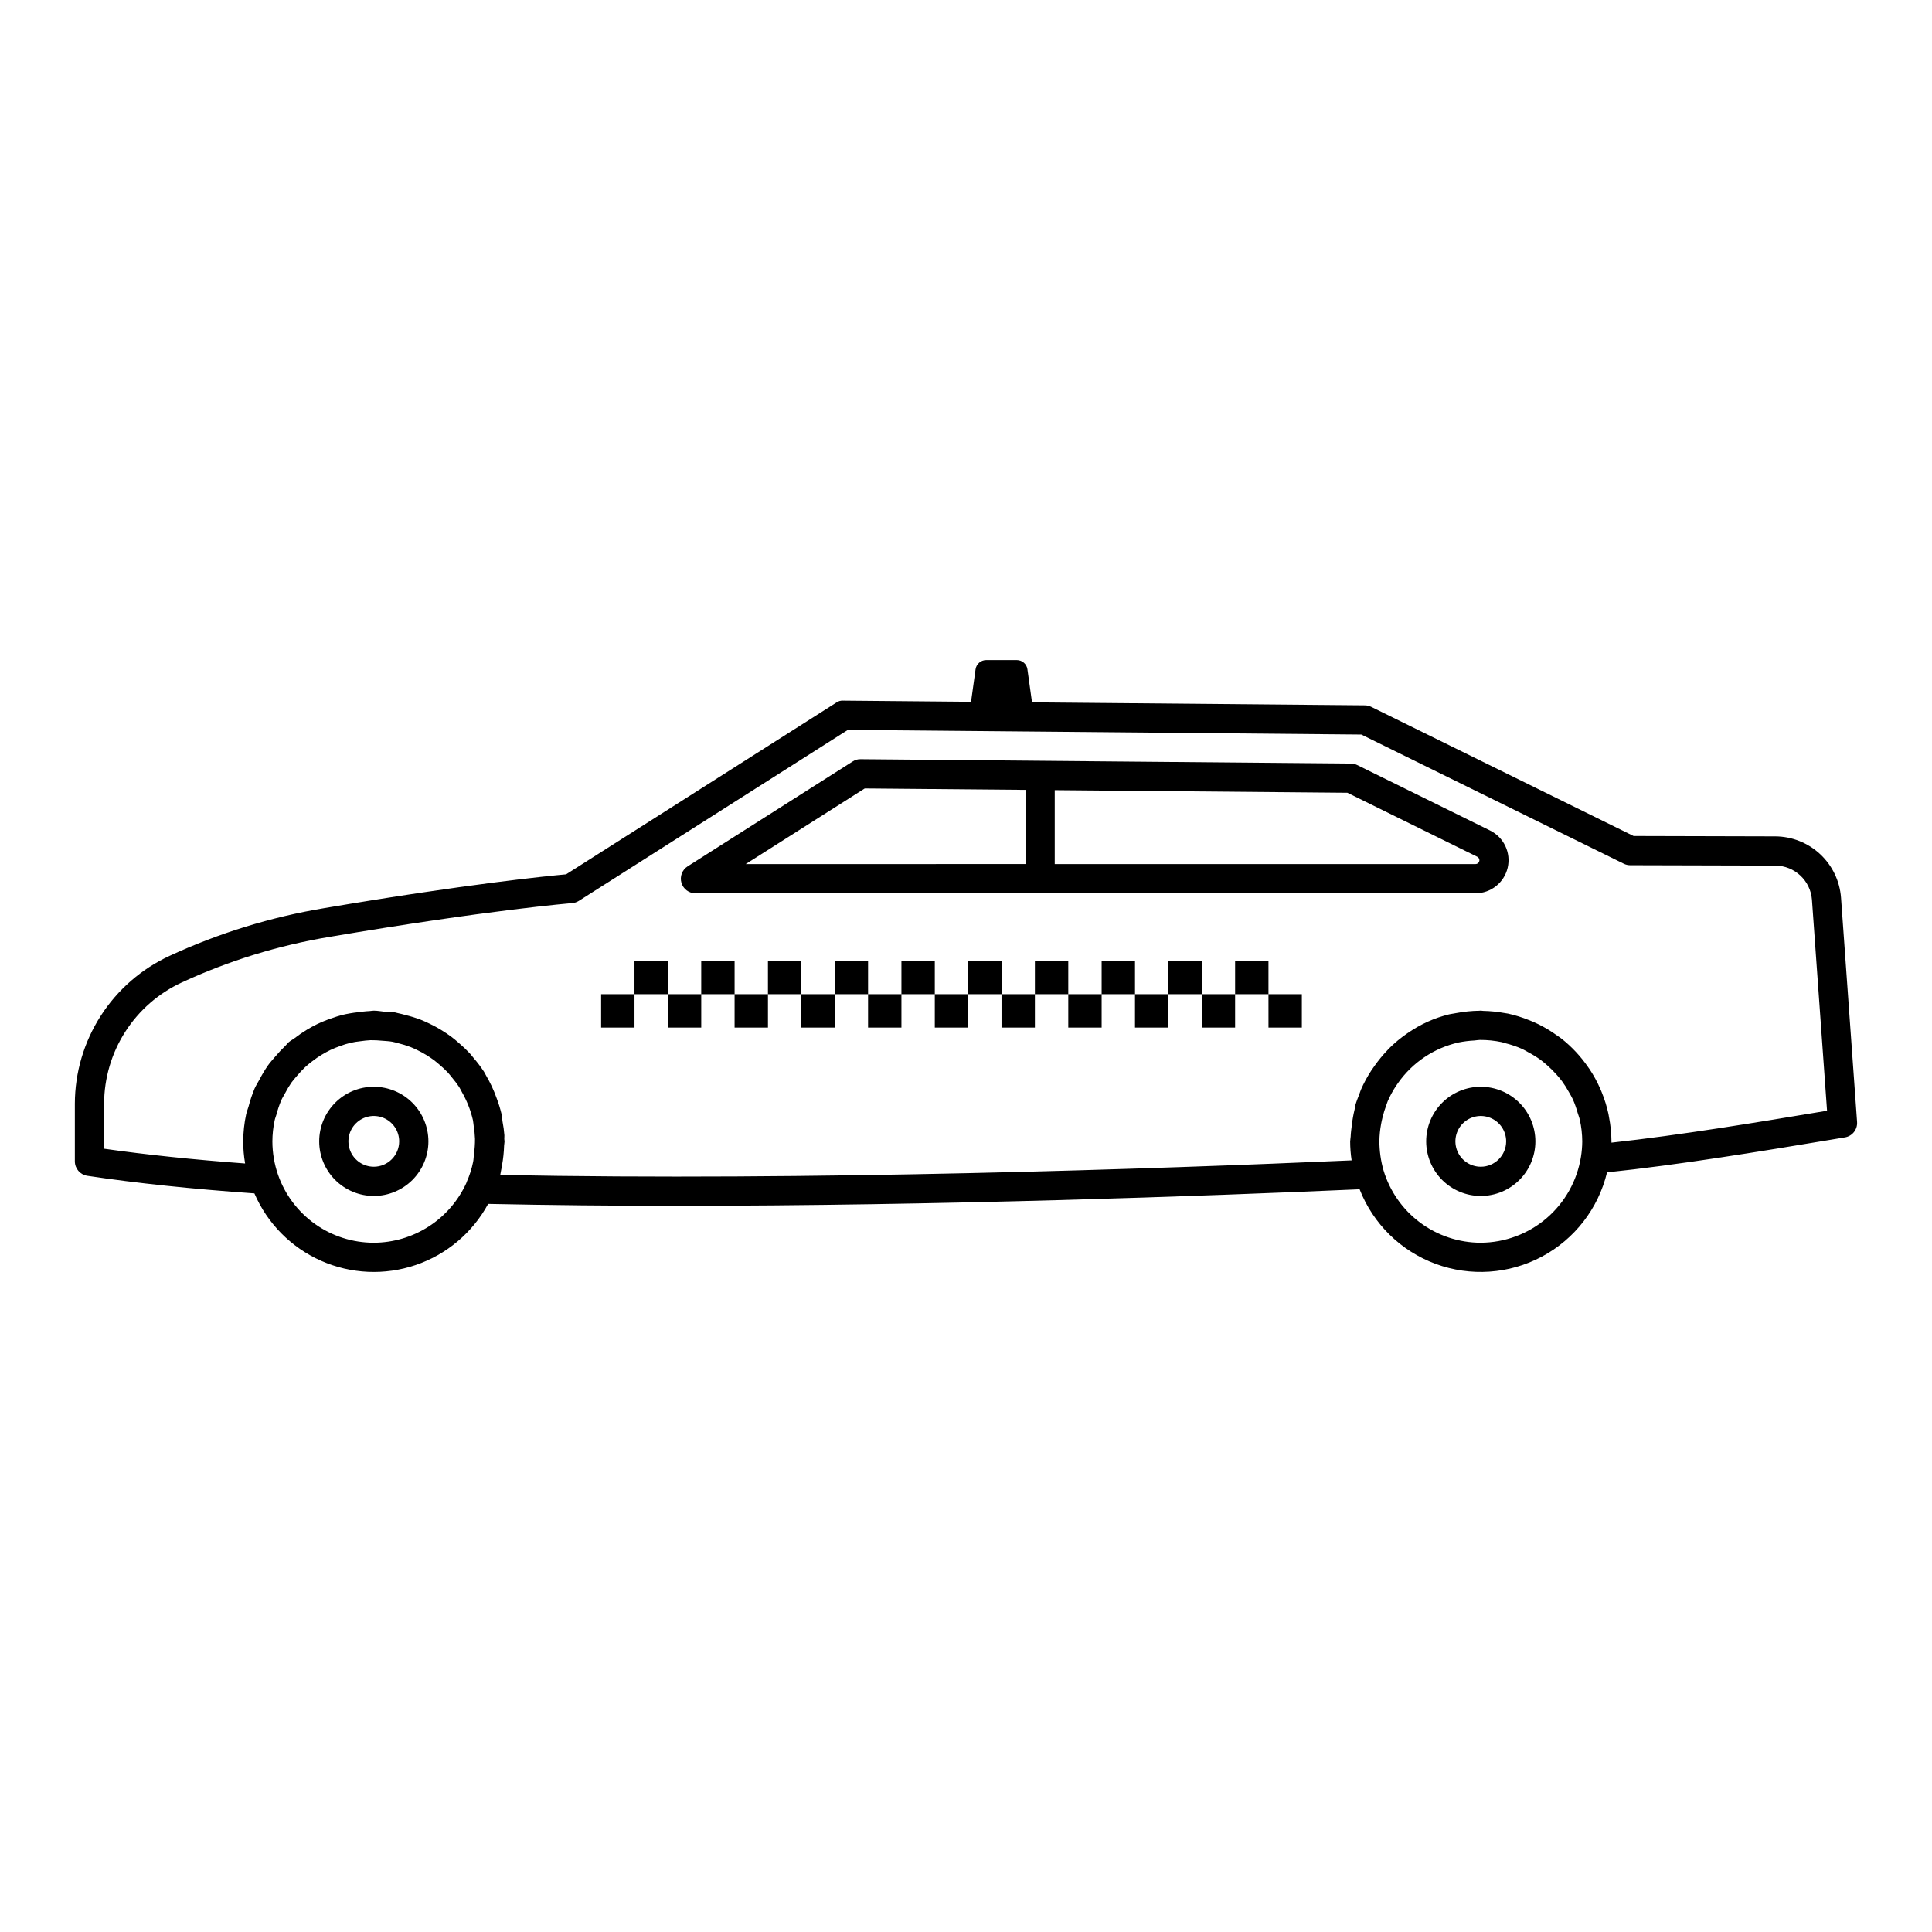 <?xml version="1.0" encoding="UTF-8"?>
<!-- The Best Svg Icon site in the world: iconSvg.co, Visit us! https://iconsvg.co -->
<svg fill="#000000" width="800px" height="800px" version="1.1" viewBox="144 144 512 512" xmlns="http://www.w3.org/2000/svg">
 <path d="m631.89 381.88c-0.328-4.394-2.301-8.504-5.519-11.508-3.223-3.008-7.453-4.691-11.859-4.723l-37.59-0.098-69.543-34.234c-0.52-0.254-1.094-0.391-1.676-0.395l-88.207-0.793-1.215-8.75h0.004c-0.195-1.406-1.398-2.453-2.82-2.453h-8.113c-1.418 0.004-2.621 1.051-2.816 2.453l-1.195 8.602-33.734-0.305v0.004c-0.754-0.086-1.512 0.133-2.109 0.605l-71.469 45.422c-4.699 0.422-26.336 2.562-64.078 8.957-14.164 2.363-27.949 6.613-40.984 12.641-7.488 3.457-13.828 8.984-18.281 15.926-4.453 6.941-6.828 15.008-6.848 23.254v15.285c0.004 1.914 1.402 3.539 3.293 3.828 12.898 1.945 27.82 3.504 44.289 4.664 3.434 7.961 9.742 14.336 17.668 17.855 7.922 3.516 16.879 3.918 25.086 1.125s15.062-8.574 19.195-16.195c16.301 0.344 33.039 0.508 49.863 0.508 69.363 0 139.49-2.543 181.08-4.383 3.586 9.164 10.914 16.359 20.148 19.77 9.23 3.41 19.477 2.711 28.16-1.926 8.68-4.633 14.965-12.758 17.266-22.328 19.012-1.98 40.414-5.504 59.453-8.672l3.582-0.598v0.004c1.973-0.328 3.371-2.102 3.227-4.094zm-388.86 91.457c-5.57-0.004-11.004-1.738-15.543-4.965-4.543-3.231-7.969-7.785-9.805-13.047-0.984-2.84-1.488-5.824-1.496-8.832 0.004-1.891 0.211-3.773 0.609-5.621 0.117-0.547 0.34-1.047 0.488-1.574v-0.004c0.324-1.246 0.734-2.469 1.23-3.66 0.293-0.66 0.684-1.258 1.023-1.891l-0.004 0.004c0.508-0.98 1.07-1.926 1.691-2.836 0.457-0.645 0.992-1.227 1.504-1.824 0.672-0.805 1.387-1.57 2.148-2.293 0.605-0.559 1.246-1.07 1.902-1.574 0.789-0.613 1.617-1.18 2.473-1.699 0.746-0.453 1.512-0.875 2.305-1.258v-0.004c0.844-0.395 1.707-0.746 2.586-1.047 1.746-0.672 3.574-1.105 5.434-1.285 0.867-0.113 1.727-0.234 2.613-0.266 1.055-0.008 2.106 0.039 3.156 0.148 0.883 0.078 1.781 0.105 2.641 0.266 0.523 0.094 1.023 0.254 1.539 0.379l-0.004 0.004c1.117 0.27 2.219 0.613 3.293 1.023 0.566 0.227 1.117 0.484 1.664 0.746 0.875 0.414 1.727 0.879 2.547 1.383 0.664 0.414 1.316 0.84 1.938 1.305 0.59 0.438 1.145 0.918 1.699 1.402l0.004 0.004c0.715 0.609 1.398 1.258 2.047 1.938 0.383 0.414 0.719 0.867 1.078 1.305 0.676 0.797 1.305 1.633 1.887 2.5 0.293 0.457 0.516 0.957 0.777 1.43l0.004 0.004c0.629 1.105 1.184 2.254 1.656 3.438 0.504 1.266 0.91 2.574 1.215 3.902 0.105 0.484 0.121 0.992 0.199 1.488 0.191 1.148 0.309 2.312 0.352 3.477 0.008 1.379-0.09 2.758-0.285 4.125-0.078 0.645-0.078 1.312-0.203 1.941-0.371 1.852-0.949 3.66-1.719 5.383-0.039 0.09-0.051 0.191-0.094 0.281-2.152 4.707-5.609 8.699-9.961 11.5-4.352 2.801-9.414 4.297-14.59 4.305zm293.36 0c-5.781-0.012-11.41-1.883-16.047-5.34-4.637-3.453-8.035-8.312-9.699-13.852-0.723-2.523-1.086-5.137-1.09-7.762 0.023-1.52 0.176-3.035 0.457-4.527 0.102-0.574 0.234-1.152 0.375-1.73v-0.004c0.27-1.121 0.609-2.227 1.023-3.305 0.129-0.332 0.223-0.684 0.363-1.012 0.605-1.387 1.332-2.723 2.164-3.992 0.18-0.273 0.375-0.535 0.559-0.805 3.824-5.441 9.535-9.27 16.023-10.742 1.391-0.281 2.801-0.457 4.219-0.527 0.48-0.031 0.934-0.141 1.418-0.145 1.965-0.016 3.93 0.184 5.852 0.59 0.262 0.055 0.5 0.172 0.758 0.234 1.59 0.379 3.141 0.906 4.633 1.566 0.574 0.258 1.098 0.598 1.652 0.898h0.004c1.133 0.594 2.223 1.27 3.262 2.023 0.582 0.43 1.125 0.902 1.672 1.379 0.887 0.773 1.727 1.605 2.508 2.488 0.508 0.574 1.008 1.156 1.465 1.773 0.66 0.91 1.262 1.859 1.801 2.844 0.375 0.664 0.777 1.316 1.094 2.012v0.004c0.492 1.129 0.902 2.297 1.23 3.484 0.188 0.625 0.438 1.219 0.578 1.859 0.422 1.887 0.637 3.812 0.648 5.746-0.012 1.363-0.125 2.727-0.344 4.074-1.012 6.328-4.238 12.094-9.105 16.266-4.871 4.172-11.062 6.477-17.473 6.5zm91.684-34.961c-18.25 3.035-38.746 6.445-57.02 8.438v-0.32c-0.016-2.18-0.238-4.352-0.66-6.492-0.047-0.242-0.074-0.484-0.125-0.727h0.004c-0.43-1.996-1.035-3.953-1.812-5.848-0.105-0.254-0.207-0.508-0.316-0.758-0.809-1.867-1.781-3.66-2.91-5.356-0.109-0.168-0.234-0.32-0.348-0.484h0.004c-1.953-2.844-4.316-5.383-7.016-7.535-0.527-0.414-1.09-0.766-1.637-1.148-0.285-0.199-0.555-0.402-0.848-0.594-1.605-1.059-3.301-1.98-5.066-2.754-0.375-0.164-0.754-0.305-1.133-0.457-1.797-0.73-3.652-1.309-5.547-1.727-0.324-0.07-0.66-0.098-0.984-0.156-1.844-0.336-3.707-0.523-5.578-0.562-0.234-0.004-0.449-0.07-0.688-0.07-0.09 0-0.172 0.027-0.258 0.027-2.113 0.027-4.219 0.242-6.297 0.637-0.211 0.039-0.426 0.07-0.637 0.113-0.395 0.078-0.789 0.117-1.18 0.211-3.883 0.949-7.555 2.606-10.844 4.879l-0.176 0.113h0.004c-1.77 1.207-3.422 2.574-4.941 4.086-0.141 0.137-0.258 0.297-0.395 0.438-1.23 1.285-2.363 2.66-3.391 4.117-0.289 0.406-0.578 0.801-0.852 1.219l0.004-0.004c-1.062 1.617-1.984 3.32-2.762 5.094-0.164 0.383-0.273 0.789-0.426 1.176-0.375 0.965-0.766 1.918-1.055 2.918-0.105 0.371-0.102 0.734-0.195 1.102h0.004c-0.344 1.41-0.598 2.836-0.758 4.277-0.125 0.992-0.266 1.988-0.301 2.981-0.016 0.434-0.129 0.844-0.129 1.281h-0.004c0.004 1.668 0.133 3.332 0.383 4.984v0.035c-51.355 2.254-144.06 5.484-225.62 3.863 0.082-0.312 0.102-0.641 0.176-0.953 0.129-0.551 0.207-1.121 0.309-1.684v0.004c0.305-1.691 0.484-3.402 0.535-5.117 0.012-0.383 0.117-0.742 0.117-1.129 0-0.223-0.062-0.43-0.066-0.652-0.008-0.324 0.043-0.637 0.027-0.961l0.004-0.004c-0.098-1.234-0.262-2.461-0.5-3.676-0.105-0.668-0.129-1.359-0.273-2.016h0.004c-0.348-1.438-0.789-2.856-1.32-4.238-0.73-2.059-1.66-4.043-2.769-5.926-0.199-0.336-0.348-0.699-0.559-1.023-0.832-1.262-1.742-2.469-2.731-3.609-0.355-0.426-0.68-0.867-1.051-1.273h-0.004c-0.922-0.98-1.898-1.906-2.926-2.773-0.602-0.523-1.203-1.039-1.844-1.52-0.906-0.68-1.836-1.301-2.809-1.891-0.949-0.586-1.926-1.102-2.93-1.594-0.809-0.387-1.605-0.77-2.445-1.094-1.293-0.492-2.613-0.902-3.957-1.23-0.738-0.188-1.453-0.406-2.203-0.547-0.305-0.055-0.59-0.176-0.898-0.223-0.789-0.121-1.562-0.039-2.348-0.105-1.023-0.094-2.012-0.309-3.062-0.309-0.398 0-0.77 0.105-1.168 0.117-1.008 0.035-1.984 0.18-2.981 0.301-1.418 0.152-2.824 0.395-4.211 0.723-0.945 0.234-1.844 0.551-2.762 0.867h-0.004c-1.316 0.438-2.602 0.957-3.856 1.555-0.926 0.445-1.812 0.941-2.699 1.469v0.004c-1.133 0.684-2.227 1.434-3.273 2.242-0.5 0.383-1.066 0.648-1.547 1.059-0.344 0.293-0.586 0.672-0.918 0.977v0.004c-0.957 0.91-1.863 1.879-2.715 2.894-0.676 0.793-1.375 1.551-1.973 2.398-0.789 1.156-1.508 2.363-2.152 3.609-0.449 0.828-0.961 1.609-1.34 2.473l0.004-0.004c-0.637 1.527-1.164 3.098-1.574 4.695-0.191 0.691-0.484 1.344-0.633 2.047h-0.004c-0.516 2.379-0.777 4.805-0.785 7.238 0 1.938 0.164 3.867 0.492 5.777l0.004 0.059c-13.719-1.016-26.246-2.328-37.367-3.914l0.004-11.934c0.016-6.766 1.965-13.387 5.621-19.082 3.652-5.699 8.859-10.23 15.004-13.066 12.422-5.742 25.559-9.793 39.059-12.047 42.332-7.172 64.137-8.941 64.352-8.957 0.629-0.047 1.238-0.254 1.77-0.594l71.301-45.312 136.07 1.227 69.555 34.238c0.527 0.262 1.109 0.395 1.699 0.395l38.484 0.102h-0.004c5.09 0.035 9.297 3.965 9.684 9.035l4.004 55.934zm-385.01-6.375h-0.004c-3.836 0-7.516 1.523-10.23 4.238s-4.238 6.394-4.238 10.23c0 3.84 1.527 7.519 4.238 10.234 2.715 2.711 6.394 4.238 10.234 4.238 3.836 0 7.516-1.527 10.23-4.238 2.711-2.715 4.238-6.394 4.238-10.234-0.008-3.836-1.531-7.512-4.246-10.227-2.711-2.711-6.391-4.234-10.227-4.238zm0 21.195h-0.004c-2.719 0-5.172-1.641-6.211-4.152-1.043-2.512-0.465-5.406 1.457-7.328 1.926-1.926 4.816-2.5 7.332-1.461 2.512 1.043 4.148 3.496 4.148 6.215 0 3.715-3.012 6.727-6.727 6.727zm293.36-21.191c-3.84 0-7.519 1.523-10.234 4.238-2.711 2.711-4.238 6.391-4.238 10.23 0.004 3.836 1.527 7.516 4.238 10.23 2.715 2.715 6.394 4.238 10.234 4.238 3.836 0 7.516-1.523 10.23-4.238 2.715-2.715 4.238-6.394 4.238-10.23-0.004-3.84-1.531-7.516-4.242-10.227-2.715-2.715-6.391-4.238-10.227-4.242zm0 21.195v-0.004c-2.723 0-5.172-1.637-6.215-4.152-1.039-2.512-0.465-5.406 1.457-7.328 1.926-1.922 4.816-2.5 7.332-1.457 2.512 1.039 4.152 3.492 4.152 6.215-0.004 3.711-3.016 6.723-6.727 6.723zm2.473-89.098-35.207-17.352c-0.523-0.258-1.098-0.391-1.68-0.395l-129.93-1.16c-0.75-0.023-1.488 0.188-2.109 0.605l-43.746 27.797c-1.453 0.922-2.121 2.695-1.641 4.348 0.48 1.652 1.996 2.789 3.715 2.789h206.71c4.074 0 7.613-2.809 8.539-6.777 0.926-3.969-1.008-8.051-4.664-9.855zm-165.73-11.156 42.602 0.379v19.66l-74.148 0.004zm161.86 20.043h-111.51v-19.59l77.551 0.691 34.414 16.957v0.004c0.43 0.207 0.656 0.688 0.547 1.152-0.109 0.465-0.523 0.793-1 0.789zm-196.35 25.633v8.844h-8.844v-8.844zm-17.684 8.844h8.844v8.844h-8.848zm0-8.844v8.844h-8.848v-8.844zm-17.688 8.844h8.844v8.844h-8.844zm70.742-8.844v8.844h-8.844v-8.844zm-17.684 8.844h8.844v8.844h-8.844zm0-8.844v8.844h-8.848v-8.844zm-17.688 8.844h8.844v8.844h-8.844zm70.746-8.844v8.844h-8.848v-8.844zm-17.688 8.844h8.844v8.844h-8.844zm0-8.844v8.844h-8.844v-8.844zm-17.688 8.844h8.844v8.844h-8.844zm70.742-8.844v8.844h-8.84v-8.844zm-17.684 8.844h8.844v8.844h-8.844zm0-8.844v8.844h-8.844v-8.844zm-17.688 8.844h8.844v8.844h-8.844zm70.742 0h8.844v8.844h-8.84zm0-8.844v8.844h-8.84v-8.844zm-17.684 8.844h8.844v8.844h-8.844zm0-8.844v8.844h-8.844v-8.844zm-17.688 8.844h8.844v8.844h-8.844z"/>
</svg>
